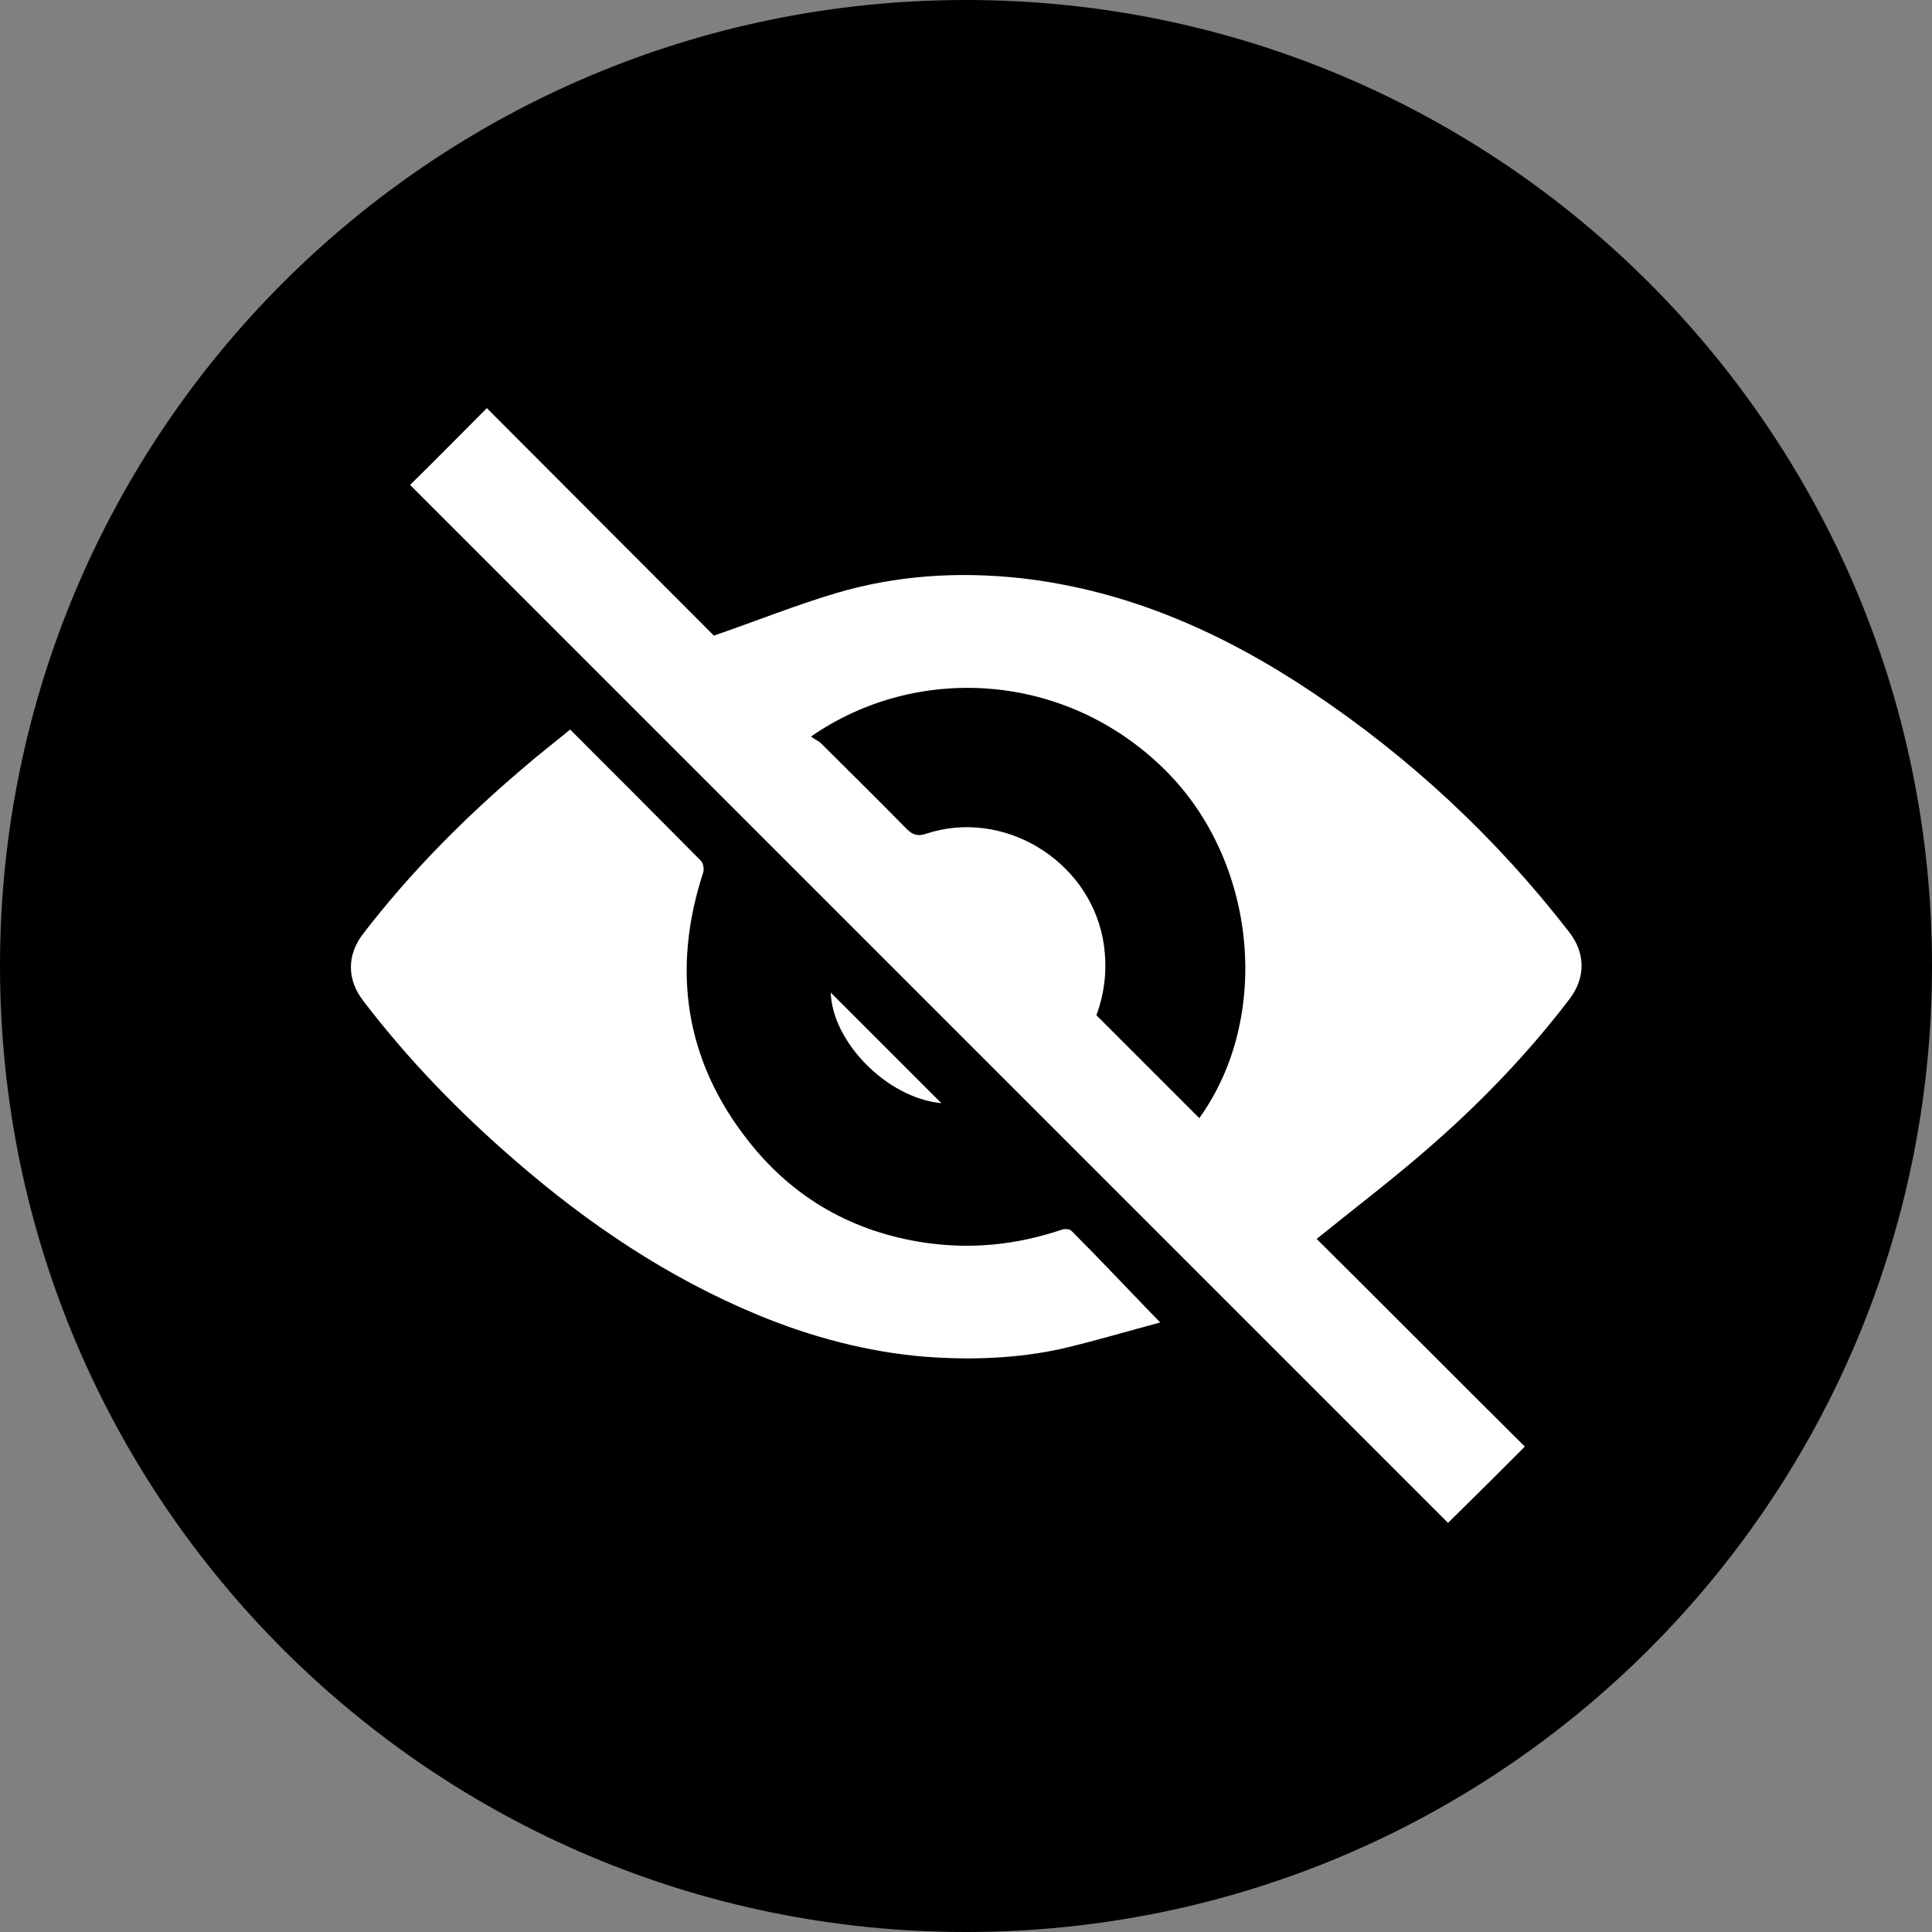 <?xml version="1.0" encoding="UTF-8"?><svg id="Layer_1" xmlns="http://www.w3.org/2000/svg" viewBox="0 0 40 40"><rect x="0" y="0" width="40" height="40" fill="#808080" stroke="none"/><defs><style>.cls-1{fill:#fff;}</style></defs><path d="M20,40c11.05,0,20-8.95,20-20S31.05,0,20,0,0,8.95,0,20s8.95,20,20,20Z"/><g><path class="cls-1" d="M27.27,25.66c1.43,1.42,2.86,2.86,4.3,4.29-.54,.54-1.07,1.07-1.59,1.58-7.16-7.16-14.33-14.33-21.49-21.49,.51-.5,1.04-1.04,1.59-1.59,1.58,1.58,3.16,3.17,4.7,4.71,.87-.3,1.69-.63,2.53-.88,1.25-.37,2.53-.45,3.82-.31,2.22,.25,4.19,1.13,6.02,2.35,2.05,1.37,3.83,3.03,5.34,4.98,.34,.44,.34,.95,0,1.39-.83,1.09-1.77,2.07-2.79,2.97-.78,.69-1.61,1.32-2.44,1.99Zm-2.44-2.51c1.51-2.1,1.19-5.33-.71-7.21-2.07-2.05-5.16-2.2-7.33-.69,.08,.06,.16,.09,.22,.15,.59,.59,1.18,1.17,1.76,1.76,.13,.13,.23,.16,.41,.1,1.58-.52,3.33,.53,3.65,2.16,.11,.57,.05,1.11-.13,1.6,.73,.73,1.43,1.43,2.13,2.13Z"/><path class="cls-1" d="M11.79,15.09c.92,.92,1.82,1.82,2.72,2.73,.05,.05,.07,.17,.05,.24-.66,2.02-.38,3.9,.94,5.57,.93,1.18,2.16,1.88,3.66,2.1,.97,.14,1.9,.04,2.82-.27,.06-.02,.16-.02,.2,.02,.61,.61,1.2,1.24,1.84,1.9-.67,.18-1.34,.38-2.02,.54-.94,.21-1.9,.24-2.85,.17-1.2-.1-2.36-.41-3.47-.87-1.85-.77-3.49-1.87-5-3.18-1.16-1-2.23-2.1-3.16-3.32-.34-.44-.34-.95,0-1.39,.97-1.26,2.08-2.38,3.29-3.41,.32-.28,.66-.54,1-.82Z"/><path class="cls-1" d="M19.49,22.84c-1.14-.11-2.26-1.28-2.29-2.29,.75,.75,1.52,1.52,2.29,2.29Z"/></g></svg>
